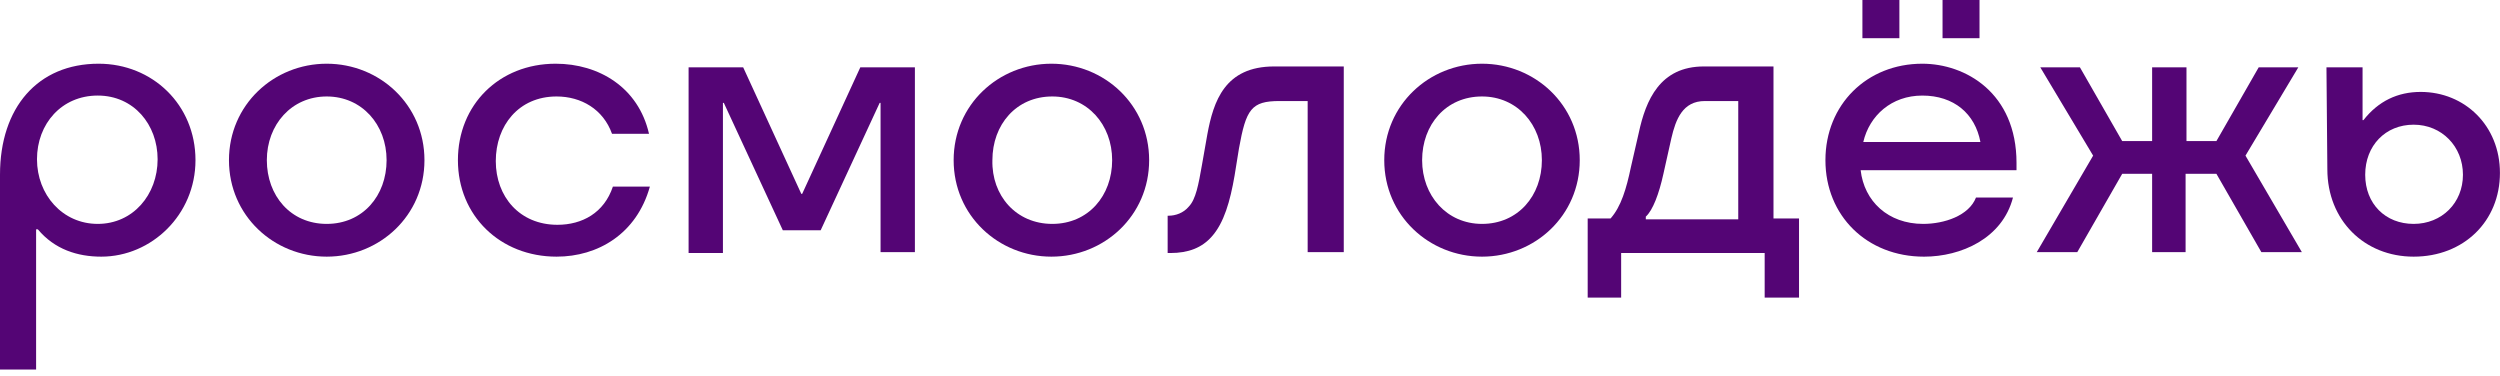 <?xml version="1.0" encoding="UTF-8"?> <svg xmlns="http://www.w3.org/2000/svg" width="233" height="35" viewBox="0 0 233 35" fill="none"><path d="M9.192 5.938C14.198 5.938 18.219 9.755 18.219 14.929C18.219 20.018 14.116 23.92 9.438 23.92C7.222 23.92 5.088 23.242 3.529 21.375H3.365V34.438H0V16.286C0 10.009 3.529 5.938 9.192 5.938ZM9.11 20.867C12.393 20.867 14.69 18.152 14.69 14.844C14.69 11.621 12.475 8.906 9.11 8.906C5.745 8.906 3.447 11.536 3.447 14.844C3.447 18.152 5.827 20.867 9.11 20.867Z" fill="#540575"></path><path d="M21.34 14.929C21.34 9.755 25.525 5.938 30.449 5.938C35.374 5.938 39.559 9.755 39.559 14.929C39.559 20.103 35.374 23.92 30.449 23.92C25.525 23.92 21.34 20.103 21.34 14.929ZM30.449 20.867C33.814 20.867 36.03 18.237 36.03 14.929C36.03 11.621 33.732 8.991 30.449 8.991C27.167 8.991 24.869 11.621 24.869 14.929C24.869 18.237 27.085 20.867 30.449 20.867Z" fill="#540575"></path><path d="M51.87 23.92C46.617 23.92 42.678 20.103 42.678 14.929C42.678 9.755 46.535 5.938 51.788 5.938C55.809 5.938 59.502 8.143 60.487 12.469H57.04C56.22 10.179 54.168 8.991 51.87 8.991C48.341 8.991 46.207 11.706 46.207 15.014C46.207 18.322 48.423 20.951 51.952 20.951C54.25 20.951 56.302 19.849 57.122 17.389H60.569C59.338 21.8 55.727 23.92 51.87 23.92Z" fill="#540575"></path><path d="M72.958 21.46L67.459 9.585H67.377V23.581H64.177V6.277H69.265L74.681 18.067H74.763L80.18 6.277H85.268V23.496H82.068V9.585H81.986L76.487 21.46H72.958Z" fill="#540575"></path><path d="M88.88 14.929C88.88 9.755 93.066 5.938 97.99 5.938C102.914 5.938 107.1 9.755 107.1 14.929C107.1 20.103 102.914 23.92 97.99 23.92C93.066 23.92 88.88 20.103 88.88 14.929ZM98.072 20.867C101.437 20.867 103.653 18.237 103.653 14.929C103.653 11.621 101.355 8.991 98.072 8.991C94.707 8.991 92.491 11.621 92.491 14.929C92.409 18.237 94.707 20.867 98.072 20.867Z" fill="#540575"></path><path d="M108.825 23.667V20.105H108.907C109.564 20.105 110.302 19.85 110.795 19.256C111.451 18.578 111.697 17.221 112.026 15.354L112.518 12.555C113.093 9.417 114.16 6.193 118.755 6.193H125.239V23.498H121.874V9.417H119.248C116.622 9.417 116.129 10.18 115.473 13.828L115.062 16.372C114.652 18.747 114.077 20.783 112.928 22.056C112.026 23.073 110.795 23.582 109.071 23.582H108.825V23.667Z" fill="#540575"></path><path d="M129.013 14.929C129.013 9.755 133.198 5.938 138.123 5.938C143.047 5.938 147.232 9.755 147.232 14.929C147.232 20.103 143.047 23.92 138.123 23.92C133.198 23.92 129.013 20.103 129.013 14.929ZM138.123 20.867C141.487 20.867 143.703 18.237 143.703 14.929C143.703 11.621 141.405 8.991 138.123 8.991C134.758 8.991 132.542 11.621 132.542 14.929C132.542 18.237 134.84 20.867 138.123 20.867Z" fill="#540575"></path><path d="M151.173 27.739H147.972V20.359H150.106C151.091 19.256 151.583 17.56 151.993 15.609L152.732 12.386C153.389 9.332 154.702 6.193 158.805 6.193H165.289V20.359H167.669V27.739H164.467V23.582H151.091V27.739H151.173ZM162.005 20.444V9.417H158.887C156.835 9.417 156.179 11.113 155.769 12.895L155.03 16.203C154.62 18.069 154.045 19.596 153.389 20.189V20.444H162.005Z" fill="#540575"></path><path d="M179.322 23.921C173.987 23.921 170.13 20.103 170.13 14.929C170.13 9.755 173.987 5.938 179.158 5.938C183.179 5.938 187.939 8.652 187.939 15.184V15.862H173.412C173.741 18.746 175.957 20.867 179.239 20.867C181.209 20.867 183.507 20.103 184.164 18.407H187.61C186.626 22.224 182.769 23.921 179.322 23.921ZM173.577 0H177.023V3.563H173.577V0ZM184.574 13.233C184.082 10.603 182.112 8.907 179.158 8.907C176.285 8.907 174.233 10.773 173.658 13.233H184.574ZM181.045 0H184.491V3.563H181.045V0Z" fill="#540575"></path><path d="M203.78 6.277V13.148H206.57L210.51 6.277H214.202L209.278 14.505L214.531 23.496H210.756L206.57 16.201H203.697V23.496H200.578V16.201H197.788L193.604 23.496H189.828L195.08 14.505L190.156 6.277H193.85L197.788 13.148H200.578V6.277H203.78Z" fill="#540575"></path><path d="M216.909 15.777L216.826 6.277H220.191V11.197H220.272C221.667 9.415 223.474 8.567 225.607 8.567C229.71 8.567 232.994 11.706 232.994 16.116C232.994 20.612 229.629 23.92 224.951 23.92C220.355 23.92 216.909 20.527 216.909 15.777ZM224.951 20.867C227.577 20.867 229.547 18.916 229.547 16.286C229.547 13.657 227.577 11.621 224.951 11.621C222.325 11.621 220.437 13.572 220.437 16.286C220.437 19 222.325 20.867 224.951 20.867Z" fill="#540575"></path></svg> 